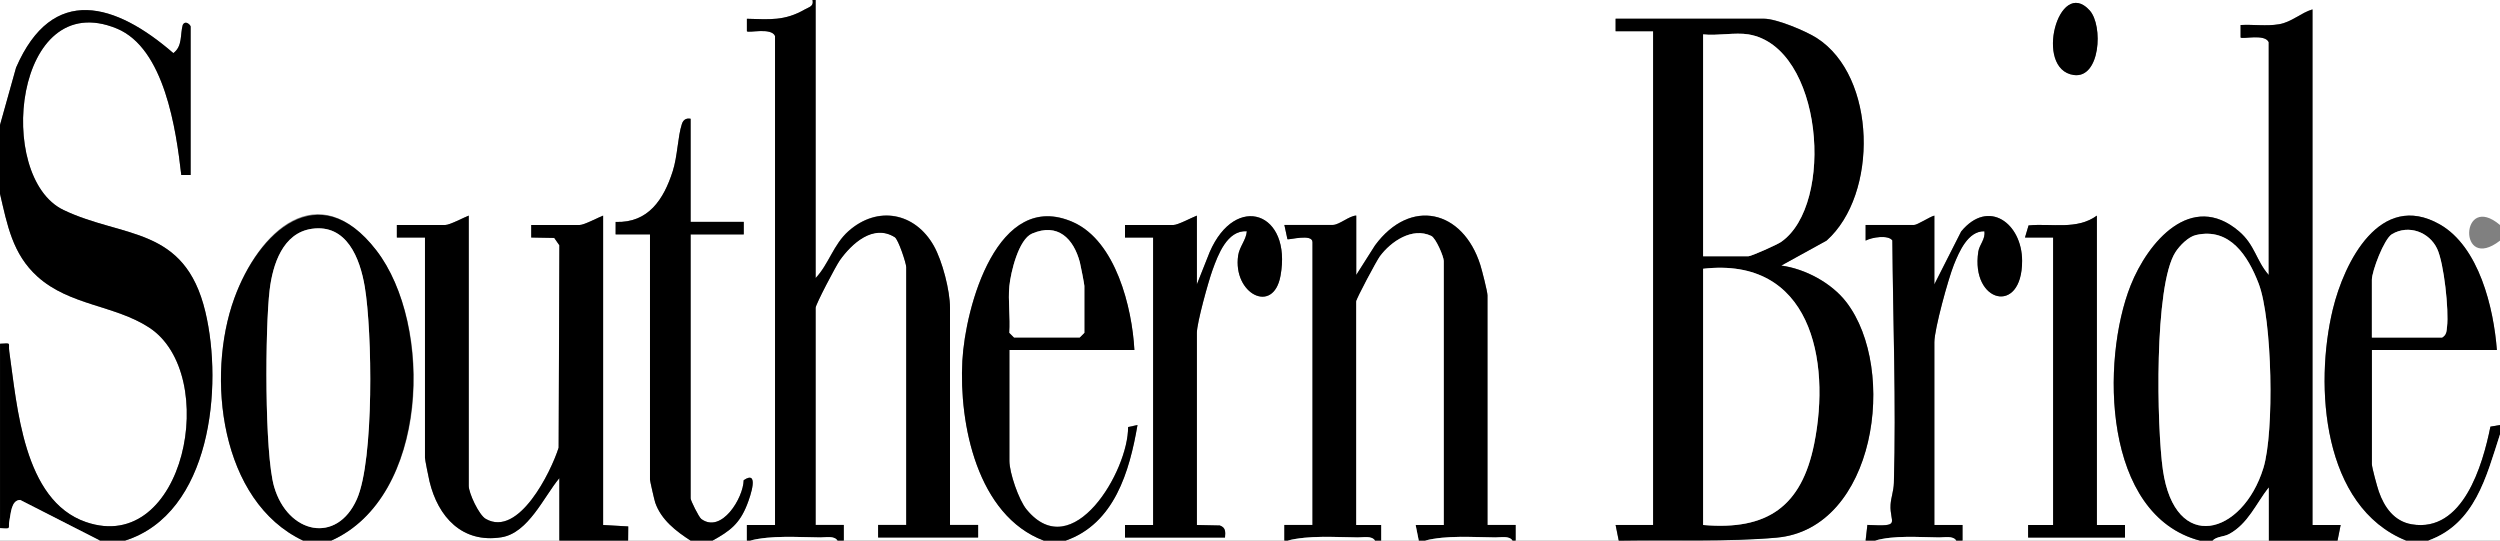 <?xml version="1.0" encoding="UTF-8"?>
<svg id="Layer_1" data-name="Layer 1" xmlns="http://www.w3.org/2000/svg" viewBox="0 0 800 173">
  <rect x="0" y="0" width="800" height="173" fill="#808080" stroke="none"/>
  <defs>
    <style>
      .cls-1 {
        fill: #fff;
      }
    </style>
  </defs>
  <path class="cls-1" d="M261,0h539v72c-12.76-10.8-13.56,15.5,0,5v59l-3.07.53c-2.49,12.36-8.79,34.05-25.2,31.25-5.6-.96-8.75-5.45-10.52-10.5-.54-1.53-2.22-7.68-2.22-8.78v-36.5h40c-1.01-13.37-5.68-33.06-18.29-40.21-19.07-10.81-30.55,12.03-34.21,27.21-5.91,24.46-3.36,63.18,23.5,74h-22l1-5h-9.01s0-165,0-165c-3.76,1.12-6.62,4.07-10.73,4.76s-8.22.02-12.27.24v3.99c.6.63,7.76-1.29,9,1.5v74.5c-4.01-4.52-4.39-9.6-9.52-13.98-15.23-12.99-29.13,3.4-34.66,17.3-9.59,24.11-8.89,73.56,22.18,81.68h-76v-5.01s-9,0-9,0v-58.5c0-4.16,4.46-20.33,6.24-24.76s4.51-10.84,9.76-10.73c.42,2.51-1.59,4.26-1.94,6.54-2.47,16.31,14.02,20.5,14.02,2.95,0-11.93-10.71-20.09-19.5-9.42l-8.58,16.92v-22c-1.51.39-5.42,3-6.5,3h-15.5v5c2-1.1,7.28-1.9,8.56-.06.2,25.66,1.22,51.86.49,77.61-.07,2.61-.92,4.67-1.06,6.95-.35,5.96,3.79,7.05-7.42,6.48l-.57,5.02h-78c15.41-.26,34.13.42,49.54-.96,31.71-2.85,38.84-53.88,22.29-75.37-4.72-6.13-13.15-10.65-20.82-11.69l14.5-7.99c16.59-14.76,16.07-52.56-3.16-64.84-3.54-2.26-12.88-6.16-16.84-6.16h-47.5v4s12,0,12,0v158h-12s1,5,1,5h-33v-5.01s-9,0-9,0v-73.5c0-1.15-1.77-8.06-2.29-9.71-5.61-17.64-22.37-21.58-33.68-6.27l-6.02,9.48v-19c-2.23.07-5.45,3-7.5,3h-15.5l.98,4.56c.46.3,8.02-1.88,8.02.94v90.5h-9.01s0,5,0,5h-70c15.59-5.45,20.45-22.13,23-36.99l-3.01.66c.15,13.91-17.73,44.38-32.5,26.35-2.52-3.08-5.48-11.77-5.48-15.52v-35.5h40c-.73-13.57-5.96-34.83-19.61-40.9-24.24-10.77-34.5,27.2-35.44,44.35-1.1,20.29,4.77,49.51,26.04,57.54h-64v-5.01s-9,0-9,0v-69.5c0-1.07,6.5-13.45,7.77-15.23,3.73-5.23,10.61-11.7,17.56-7.35,1.16.73,3.67,8.37,3.67,9.58v82.5h-9s0,4,0,4h32v-4s-9,0-9,0v-69.5c0-5.47-2.43-14.94-5.18-19.82-5.98-10.61-17.95-12.99-27.32-4.68-4.8,4.26-6.29,10.54-10.49,15V0ZM668.68,3.32c-9.89-10.92-17.95,18.85-5.09,20.68,8.48,1.21,9.52-15.79,5.09-20.68ZM383,91v-22c-1.7.65-6.05,3-7.5,3h-15.5v4s9,0,9,0v92h-9s0,4,0,4h32c.15-1.81.23-3.18-1.65-3.84l-7.35-.16v-61.5c0-3.2,3.67-16.39,4.98-20.02,1.78-4.93,4.71-12.87,11.01-12.48-.2,2.76-2.37,4.95-2.78,7.75-1.79,12.22,11.25,19.06,13.55,6.51,3.73-20.36-14.31-26.75-22.64-7.64l-4.12,10.38ZM671,168v-99c-6.41,4.68-14.56,2.4-21.86,3.14l-1.14,3.85h9v92.01h-8s0,4,0,4h31v-4s-9,0-9,0Z"/>
  <path class="cls-1" d="M260,0c.45,2.05-1.1,2.23-2.44,3.01-6.49,3.73-11.25,3.19-18.56,3v3.99c.6.63,7.76-1.29,9,1.5v156.5h-9.01s0,5,0,5h-11c5.55-3.06,8.62-5.34,11.04-11.46,1.16-2.93,3.98-11.29-1.06-7.87-.12,5.68-7.06,17.17-13.56,12.41-.8-.58-3.42-5.92-3.42-6.58v-84.5h17v-4h-17v-33c-1.44-.26-2.35.32-2.8,1.7-1.34,4.14-1.36,10.18-2.92,15.08-2.86,8.95-7.76,16.62-18.27,16.24v3.97s10.99,0,10.99,0v78.5c0,.38,1.4,6.54,1.67,7.33,1.9,5.51,6.67,9.16,11.33,12.17h-20l.04-4.54-8.04-.46v-99c-1.7.65-6.05,3-7.5,3h-15.5v4s7.36.14,7.36.14l1.64,2.36-.24,64.77c-2.48,7.81-12.8,28.8-23.32,22.78-2.25-1.29-5.45-8.31-5.45-10.55v-86.5c-1.7.65-6.05,3-7.5,3h-15.5v4s9,0,9,0v70.5c0,.59,1.17,6.39,1.45,7.55,2.73,11.38,10.47,19.86,22.99,17.88,8.64-1.37,13.58-12.97,18.55-18.93v20s-72.99,0-72.99,0c31.22-13.89,33.12-68.71,14.41-92.91s-37.64-6.07-45.43,15.39c-9.08,24.99-4.53,64.97,22.02,77.52h-57c27.53-8.69,31.43-49.34,25.72-73.22-6.6-27.62-26.43-23.48-45.41-32.59C-1.68,56.63,4.62-4.38,37.37,9.13c15.28,6.3,18.99,32.37,20.64,46.87h2.99V8.5c0-.43-1.63-2.19-2.52-.52-.87,3.14-.03,6.81-3.01,9.02C37.07,1.05,16.84-5.31,5.14,21.64L0,40V0h260Z"/>
  <path d="M518,173l-1-5h12V10h-12s0-4,0-4h47.5c3.95,0,13.3,3.9,16.84,6.16,19.23,12.27,19.75,50.08,3.16,64.84l-14.5,7.99c7.68,1.03,16.1,5.56,20.82,11.69,16.56,21.48,9.42,72.52-22.29,75.37-15.41,1.38-34.14.7-49.54.96-.33,0-.67,0-1,0ZM559.5,11c-4.26-.7-10.03.51-14.5,0v71h14.5c.88,0,9.14-3.67,10.43-4.57,17.33-11.98,13.4-62.49-10.43-66.43ZM545,168c20.56,1.8,31.51-5.95,35.54-25.96,5.43-26.99-1.19-59.97-35.54-56.03v82Z"/>
  <path d="M261,0v89c4.21-4.45,5.7-10.73,10.5-15,9.37-8.32,21.34-5.94,27.32,4.68,2.75,4.88,5.18,14.35,5.18,19.82v69.5h9s0,4,0,4h-32v-4s9,0,9,0v-82.5c0-1.2-2.51-8.85-3.67-9.58-6.95-4.36-13.82,2.12-17.56,7.35-1.27,1.78-7.77,14.16-7.77,15.23v69.5h9.01s0,5,0,5h-2c-1.04-1.66-3.79-1-5.49-1.02-7.22-.08-15.64-.75-22.51,1.02h-1v-5.01s9,0,9,0V11.5c-1.24-2.79-8.4-.87-9-1.5v-3.99c7.31.19,12.08.73,18.56-3,1.35-.77,2.89-.95,2.44-3.01h1Z"/>
  <path d="M704,173c-31.07-8.12-31.77-57.57-22.18-81.68,5.53-13.9,19.42-30.29,34.66-17.3,5.13,4.38,5.51,9.46,9.52,13.98V13.5c-1.24-2.79-8.4-.87-9-1.5v-3.99c4.05-.23,8.23.43,12.27-.24s6.97-3.64,10.73-4.76v165s9.01,0,9.01,0l-1,5h-22v-17c-4.03,5.11-6.59,11.56-12.63,14.86-1.82,1-3.93.72-5.37,2.14h-4ZM702.71,75.21c-2.44.56-5.2,3.37-6.54,5.45-6.92,10.69-6,56.1-4.04,69.71,3.87,26.96,25.51,20.9,32.16-.6,3.55-11.48,2.85-47.67-1.52-59.04-3.38-8.78-9.19-18.02-20.05-15.52Z"/>
  <path class="cls-1" d="M0,62c2.33,9.95,3.99,19.29,11.99,26.51,10.27,9.27,24.72,9.13,35.71,16.29,23.03,15.01,11.37,73.18-20.25,62.24-20.06-6.94-21.95-37.09-24.49-54.55-.41-2.8,1-2.73-2.96-2.49v-48Z"/>
  <path d="M0,40l5.14-18.36C16.84-5.31,37.07,1.05,55.47,17c2.99-2.22,2.14-5.88,3.01-9.02.88-1.68,2.52.08,2.52.52v47.5h-2.99c-1.65-14.49-5.36-40.57-20.64-46.87C4.62-4.38-1.68,56.63,20.31,67.19c18.98,9.11,38.81,4.97,45.41,32.59,5.71,23.88,1.8,64.53-25.72,73.22h-8l-25.54-13.02c-2.93.05-2.98,4.57-3.43,6.59-.57,2.55.99,2.76-3.02,2.43v-59c3.95-.23,2.55-.31,2.96,2.49,2.54,17.47,4.43,47.62,24.49,54.55,31.61,10.94,43.28-47.24,20.25-62.24-10.99-7.16-25.44-7.03-35.71-16.29C3.99,81.29,2.33,71.95,0,62v-22Z"/>
  <path d="M411,173v-5.01s9,0,9,0v-90.5c0-2.82-7.56-.64-8.02-.94l-.98-4.56h15.5c2.05,0,5.27-2.93,7.5-3v19l6.02-9.48c11.31-15.31,28.08-11.37,33.68,6.27.52,1.65,2.29,8.56,2.29,9.71v73.5h9.01s0,5,0,5h-1c-1.04-1.66-3.79-1-5.49-1.02-7.22-.08-15.64-.75-22.51,1.02h-2l-1-5h9v-84.5c0-1.35-2.52-7.29-4-8-6.08-2.9-12.94,1.8-16.44,6.56-1.03,1.4-7.56,13.62-7.56,14.44v71.5h8.01s0,5,0,5h-2c-1.04-1.66-3.79-1-5.49-1.02-7.22-.08-15.64-.75-22.51,1.02h-1Z"/>
  <path d="M179,173v-20c-4.98,5.97-9.93,17.57-18.56,18.93-12.52,1.98-20.26-6.5-22.99-17.88-.28-1.17-1.45-6.96-1.45-7.55v-70.5h-9s0-4,0-4h15.5c1.45,0,5.8-2.35,7.5-3v86.5c0,2.24,3.2,9.26,5.45,10.55,10.52,6.02,20.84-14.98,23.32-22.78l.24-64.77-1.64-2.36-7.37-.14v-4h15.5c1.45,0,5.8-2.35,7.5-3v99l8.04.46-.04,4.54h-22Z"/>
  <path class="cls-1" d="M442,173v-5.01s-8,0-8,0v-71.5c0-.81,6.53-13.04,7.56-14.44,3.51-4.76,10.37-9.46,16.44-6.56,1.48.71,4,6.64,4,8v84.5h-9s1,5,1,5h-12Z"/>
  <path d="M106,173h-9c-26.55-12.55-31.1-52.53-22.02-77.52,7.8-21.46,27.07-39.15,45.43-15.39s16.8,79.02-14.41,92.91ZM99.76,73.22c-9.28,1.34-12.5,11.42-13.48,19.56-1.45,12.08-1.69,52.28,1.44,63,4.39,15.02,20.03,18.51,26.48,3.92,5.55-12.55,4.91-53.72,2.52-67.93-1.53-9.1-5.75-20.18-16.97-18.55Z"/>
  <path d="M770,173c-26.86-10.83-29.41-49.54-23.5-74,3.67-15.18,15.15-38.01,34.21-27.21,12.61,7.15,17.28,26.84,18.29,40.21h-40v36.5c0,1.09,1.69,7.24,2.22,8.78,1.76,5.05,4.91,9.54,10.52,10.5,16.4,2.8,22.71-18.89,25.2-31.25l3.07-.53v3c-4.42,13.64-7.99,28.64-23,34h-7ZM759,108h22.5c1.43-.88,1.38-1.99,1.55-3.45.62-5.25-.96-20.26-3.16-24.94-2.51-5.34-9.11-7.86-14.46-4.68-2.55,1.52-6.43,11.86-6.43,14.57v18.5Z"/>
  <path d="M334,173c-21.27-8.03-27.15-37.25-26.04-57.54.93-17.15,11.2-55.12,35.44-44.35,13.65,6.06,18.87,27.33,19.61,40.9h-40v35.5c0,3.75,2.96,12.44,5.48,15.52,14.77,18.03,32.65-12.44,32.5-26.35l3.01-.66c-2.55,14.86-7.4,31.55-23,36.99h-7ZM323,91.5c-.48,4.76.35,10.15,0,15l1.5,1.5h21l1.5-1.5v-15c0-.47-1.18-6.61-1.44-7.56-2.01-7.57-7.04-12.74-15.31-9.18-4.32,1.86-6.81,12.36-7.25,16.75Z"/>
  <path d="M597,173l.57-5.02c11.21.57,7.07-.52,7.42-6.48.13-2.28.98-4.34,1.06-6.95.73-25.75-.29-51.94-.49-77.61-1.29-1.84-6.56-1.04-8.55.06v-5s15.49,0,15.49,0c1.08,0,4.99-2.61,6.5-3v22l8.58-16.92c8.79-10.67,19.51-2.51,19.5,9.42,0,17.55-16.49,13.36-14.02-2.95.35-2.28,2.36-4.04,1.94-6.54-5.25-.1-8.06,6.53-9.76,10.73-1.78,4.43-6.24,20.6-6.24,24.76v58.5h9.01s0,5,0,5h-2c-1.04-1.66-3.8-1-5.49-1.02-6.54-.07-14.34-.75-20.51,1.02h-3Z"/>
  <path d="M221,173c-4.66-3-9.43-6.66-11.33-12.17-.27-.79-1.67-6.96-1.67-7.33v-78.5h-11s.01-3.98.01-3.98c10.51.38,15.41-7.29,18.27-16.24,1.56-4.89,1.58-10.94,2.92-15.08.45-1.38,1.36-1.96,2.8-1.7v33h17v4h-17v84.5c0,.65,2.62,5.99,3.42,6.58,6.5,4.76,13.45-6.73,13.56-12.41,5.04-3.42,2.22,4.94,1.06,7.87-2.42,6.12-5.49,8.39-11.04,11.46h-7Z"/>
  <path class="cls-1" d="M800,139v34h-23c15.01-5.36,18.58-20.36,23-34Z"/>
  <path class="cls-1" d="M32,173H0v-4c4.01.33,2.45.12,3.02-2.43.45-2.02.51-6.54,3.43-6.59l25.54,13.02Z"/>
  <path class="cls-1" d="M726,173h-18c1.43-1.42,3.54-1.14,5.37-2.14,6.04-3.3,8.6-9.75,12.62-14.86v17Z"/>
  <path class="cls-1" d="M268,173h-28c6.87-1.76,15.29-1.09,22.51-1.02,1.69.02,4.45-.64,5.49,1.02Z"/>
  <path class="cls-1" d="M440,173h-28c6.87-1.76,15.29-1.09,22.51-1.02,1.69.02,4.45-.64,5.49,1.02Z"/>
  <path class="cls-1" d="M484,173h-28c6.87-1.76,15.29-1.09,22.51-1.02,1.69.02,4.45-.64,5.49,1.02Z"/>
  <path class="cls-1" d="M626,173h-26c6.17-1.77,13.97-1.09,20.51-1.02,1.69.02,4.45-.64,5.49,1.02Z"/>
  <path d="M383,91l4.12-10.38c8.33-19.11,26.37-12.71,22.64,7.64-2.3,12.55-15.33,5.71-13.55-6.51.41-2.8,2.58-4.99,2.78-7.75-6.31-.4-9.23,7.54-11.01,12.48-1.31,3.63-4.98,16.82-4.98,20.02v61.5l7.35.16c1.89.66,1.81,2.03,1.65,3.84h-32v-4s9,0,9,0v-92h-9s0-4,0-4h15.5c1.45,0,5.8-2.35,7.5-3v22Z"/>
  <path d="M671,168h9s0,4,0,4h-31v-4s8,0,8,0v-92h-9s1.14-3.86,1.14-3.86c7.3-.74,15.45,1.54,21.86-3.14v99Z"/>
  <path d="M668.68,3.32c4.43,4.89,3.39,21.89-5.09,20.68-12.85-1.83-4.8-31.6,5.09-20.68Z"/>
  <path class="cls-1" d="M545,168v-82c34.34-3.94,40.97,29.04,35.54,56.03-4.03,20.02-14.97,27.76-35.54,25.96Z"/>
  <path class="cls-1" d="M559.5,11c23.84,3.94,27.77,54.45,10.43,66.43-1.3.9-9.55,4.57-10.43,4.57h-14.5V11c4.47.51,10.24-.7,14.5,0Z"/>
  <path class="cls-1" d="M702.71,75.21c10.86-2.5,16.68,6.74,20.05,15.52,4.37,11.37,5.07,47.56,1.52,59.04-6.64,21.5-28.29,27.55-32.16.6-1.95-13.61-2.88-59.02,4.04-69.71,1.34-2.08,4.1-4.89,6.54-5.45Z"/>
  <path class="cls-1" d="M99.76,73.22c11.22-1.62,15.44,9.46,16.97,18.55,2.39,14.21,3.03,55.37-2.52,67.93-6.45,14.59-22.09,11.1-26.48-3.92-3.13-10.72-2.89-50.92-1.44-63,.98-8.14,4.19-18.22,13.48-19.56Z"/>
  <path class="cls-1" d="M759,108v-18.5c0-2.7,3.88-13.05,6.43-14.57,5.34-3.18,11.95-.66,14.46,4.68,2.2,4.68,3.79,19.69,3.16,24.94-.17,1.45-.12,2.57-1.55,3.45h-22.5Z"/>
  <path class="cls-1" d="M323,91.5c.44-4.38,2.93-14.89,7.25-16.75,8.27-3.56,13.3,1.62,15.31,9.18.25.95,1.44,7.09,1.44,7.56v15l-1.5,1.5h-21l-1.5-1.5c.35-4.85-.48-10.24,0-15Z"/>
</svg>